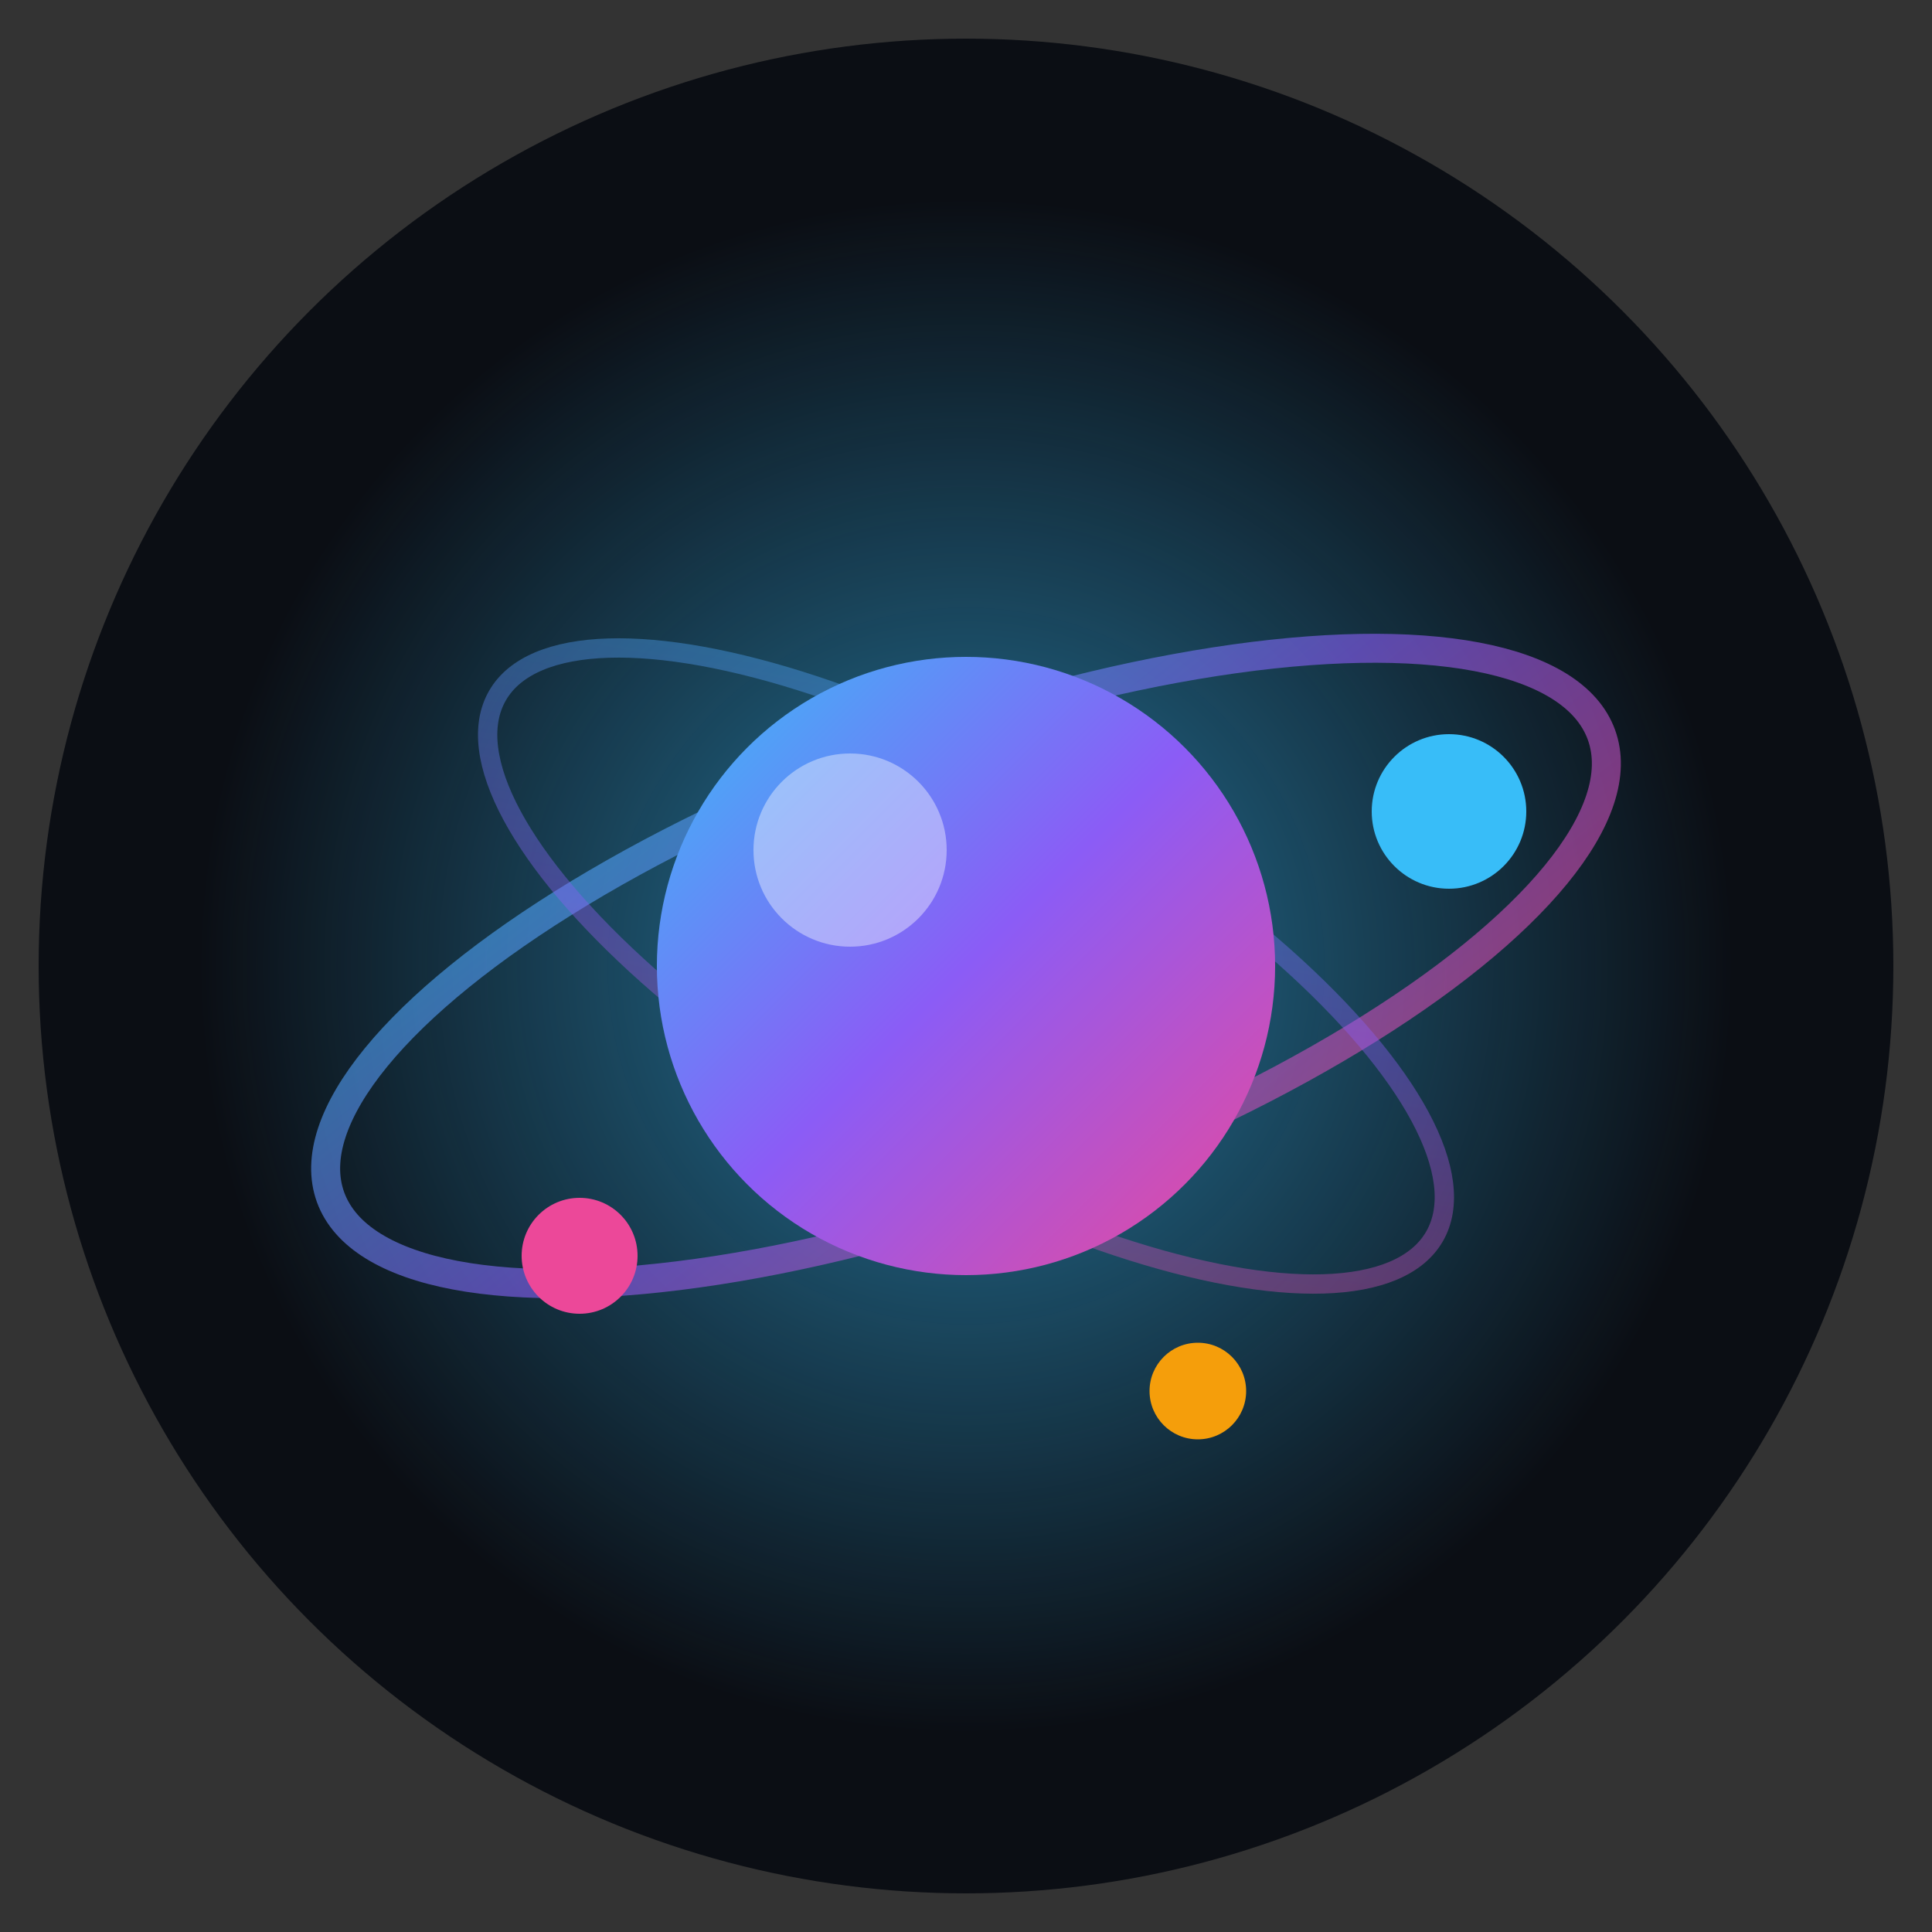 <svg xmlns="http://www.w3.org/2000/svg" viewBox="0 0 100 100">
  <rect x="0" y="0" width="100" height="100" fill="#333333" stroke="none"/>
  <defs>
    <linearGradient id="nebula" x1="0%" y1="0%" x2="100%" y2="100%">
      <stop offset="0%" style="stop-color:#38BDF8"/>
      <stop offset="50%" style="stop-color:#8B5CF6"/>
      <stop offset="100%" style="stop-color:#EC4899"/>
    </linearGradient>
    <radialGradient id="glow" cx="50%" cy="50%" r="50%">
      <stop offset="0%" style="stop-color:#38BDF8;stop-opacity:0.6"/>
      <stop offset="100%" style="stop-color:#38BDF8;stop-opacity:0"/>
    </radialGradient>
  </defs>
  
  <!-- Background circle -->
  <circle cx="50" cy="50" r="48" fill="#0B0E14"/>
  
  <!-- Glow effect -->
  <circle cx="50" cy="50" r="40" fill="url(#glow)"/>
  
  <!-- Orbital rings -->
  <ellipse cx="50" cy="50" rx="35" ry="12" fill="none" stroke="url(#nebula)" stroke-width="1.5" transform="rotate(-20 50 50)" opacity="0.6"/>
  <ellipse cx="50" cy="50" rx="28" ry="10" fill="none" stroke="url(#nebula)" stroke-width="1" transform="rotate(30 50 50)" opacity="0.4"/>
  
  <!-- Central star/planet -->
  <circle cx="50" cy="50" r="16" fill="url(#nebula)"/>
  
  <!-- Highlight -->
  <circle cx="44" cy="44" r="5" fill="white" opacity="0.4"/>
  
  <!-- Small orbiting bodies -->
  <circle cx="75" cy="42" r="4" fill="#38BDF8"/>
  <circle cx="30" cy="65" r="3" fill="#EC4899"/>
  <circle cx="62" cy="72" r="2.5" fill="#F59E0B"/>
</svg>
